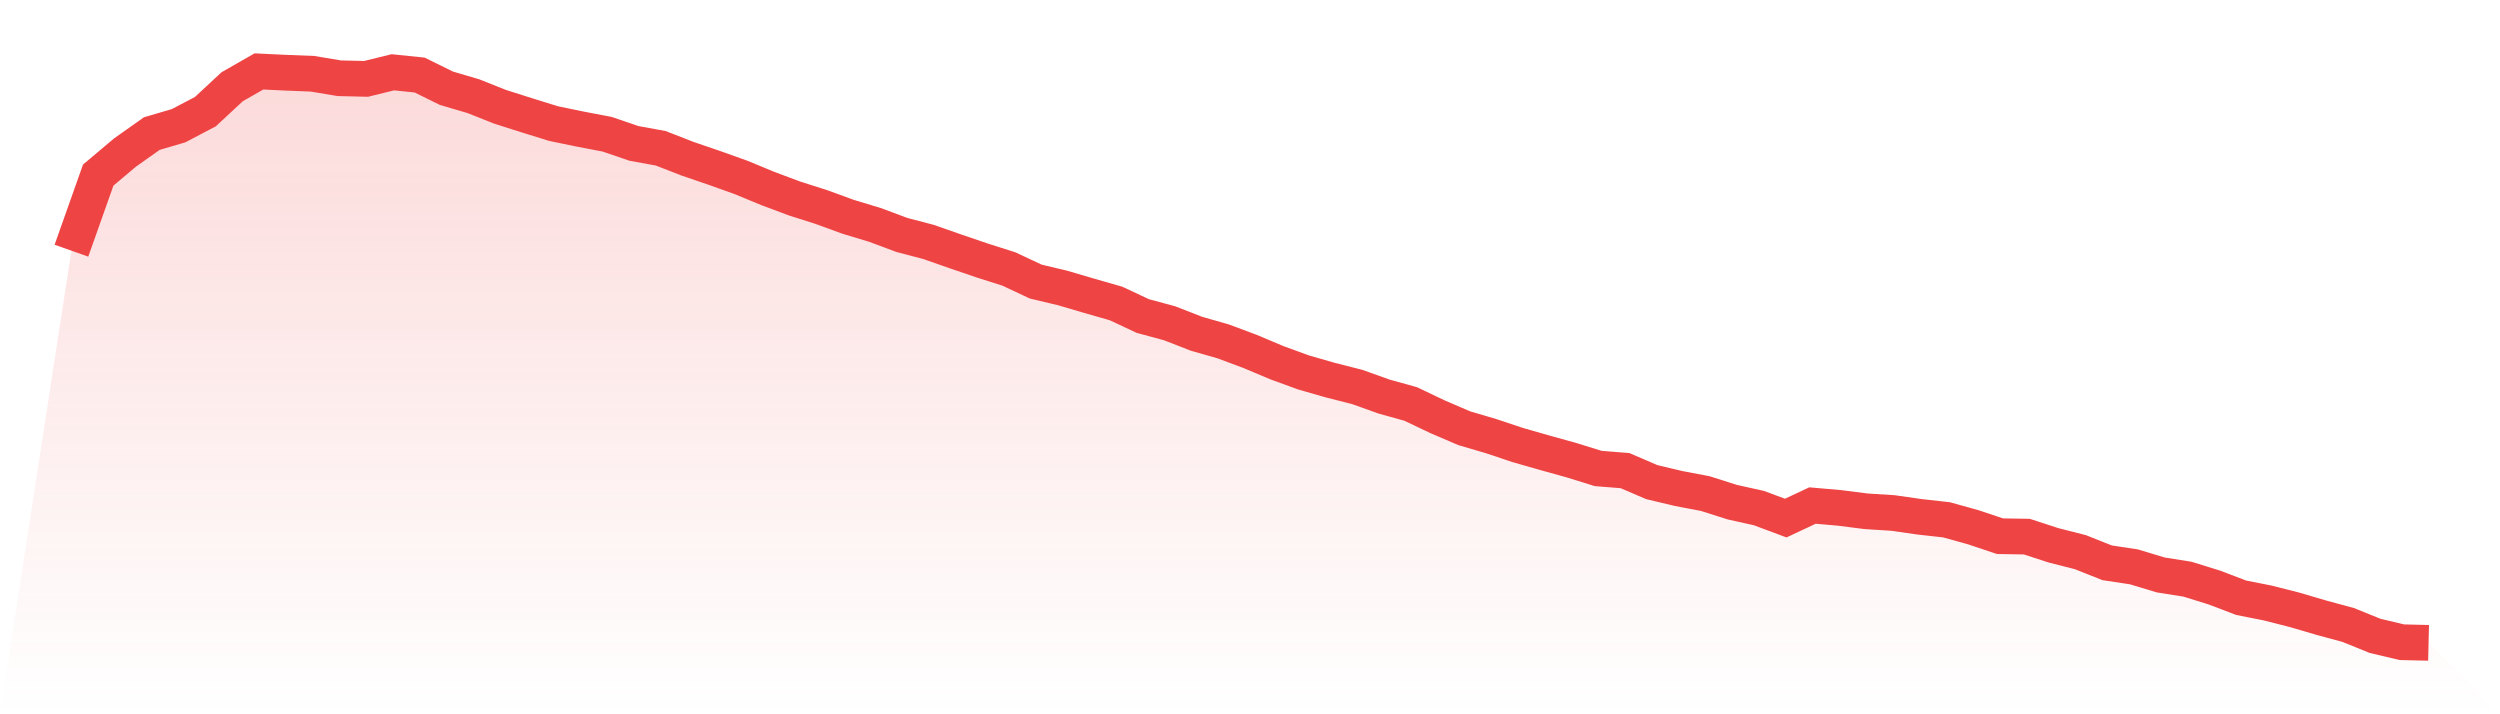 <svg viewBox="0 0 140 40" xmlns="http://www.w3.org/2000/svg">
<defs>
<linearGradient id="gradient" x1="0" x2="0" y1="0" y2="1">
<stop offset="0%" stop-color="#ef4444" stop-opacity="0.2"/>
<stop offset="100%" stop-color="#ef4444" stop-opacity="0"/>
</linearGradient>
</defs>
<path d="M4,14.039 L4,14.039 L5.5,9.806 L7,8.542 L8.5,7.481 L10,7.04 L11.5,6.253 L13,4.858 L14.5,4 L16,4.072 L17.5,4.131 L19,4.382 L20.5,4.417 L22,4.048 L23.5,4.203 L25,4.942 L26.5,5.383 L28,5.979 L29.5,6.456 L31,6.921 L32.5,7.231 L34,7.517 L35.5,8.03 L37,8.304 L38.5,8.888 L40,9.401 L41.5,9.937 L43,10.557 L44.5,11.118 L46,11.595 L47.5,12.143 L49,12.596 L50.5,13.156 L52,13.55 L53.5,14.075 L55,14.587 L56.5,15.064 L58,15.768 L59.5,16.125 L61,16.566 L62.5,16.996 L64,17.699 L65.5,18.104 L67,18.689 L68.5,19.118 L70,19.678 L71.5,20.31 L73,20.858 L74.5,21.288 L76,21.669 L77.5,22.206 L79,22.623 L80.5,23.338 L82,23.982 L83.5,24.423 L85,24.924 L86.5,25.353 L88,25.77 L89.5,26.235 L91,26.355 L92.5,26.999 L94,27.356 L95.5,27.642 L97,28.119 L98.5,28.453 L100,29.013 L101.5,28.31 L103,28.441 L104.5,28.632 L106,28.727 L107.5,28.942 L109,29.109 L110.5,29.526 L112,30.027 L113.5,30.051 L115,30.539 L116.5,30.921 L118,31.517 L119.5,31.744 L121,32.197 L122.5,32.435 L124,32.9 L125.5,33.472 L127,33.77 L128.5,34.152 L130,34.593 L131.5,34.999 L133,35.607 L134.5,35.964 L136,36 L140,40 L0,40 z" fill="url(#gradient)"/>
<path d="M4,14.039 L4,14.039 L5.5,9.806 L7,8.542 L8.5,7.481 L10,7.04 L11.5,6.253 L13,4.858 L14.5,4 L16,4.072 L17.5,4.131 L19,4.382 L20.5,4.417 L22,4.048 L23.5,4.203 L25,4.942 L26.5,5.383 L28,5.979 L29.5,6.456 L31,6.921 L32.5,7.231 L34,7.517 L35.5,8.03 L37,8.304 L38.5,8.888 L40,9.401 L41.5,9.937 L43,10.557 L44.5,11.118 L46,11.595 L47.5,12.143 L49,12.596 L50.5,13.156 L52,13.55 L53.5,14.075 L55,14.587 L56.5,15.064 L58,15.768 L59.5,16.125 L61,16.566 L62.5,16.996 L64,17.699 L65.5,18.104 L67,18.689 L68.5,19.118 L70,19.678 L71.5,20.31 L73,20.858 L74.5,21.288 L76,21.669 L77.5,22.206 L79,22.623 L80.5,23.338 L82,23.982 L83.5,24.423 L85,24.924 L86.5,25.353 L88,25.77 L89.5,26.235 L91,26.355 L92.5,26.999 L94,27.356 L95.5,27.642 L97,28.119 L98.5,28.453 L100,29.013 L101.5,28.31 L103,28.441 L104.5,28.632 L106,28.727 L107.5,28.942 L109,29.109 L110.5,29.526 L112,30.027 L113.5,30.051 L115,30.539 L116.5,30.921 L118,31.517 L119.5,31.744 L121,32.197 L122.5,32.435 L124,32.9 L125.5,33.472 L127,33.77 L128.5,34.152 L130,34.593 L131.5,34.999 L133,35.607 L134.5,35.964 L136,36" fill="none" stroke="#ef4444" stroke-width="2"/>
</svg>
